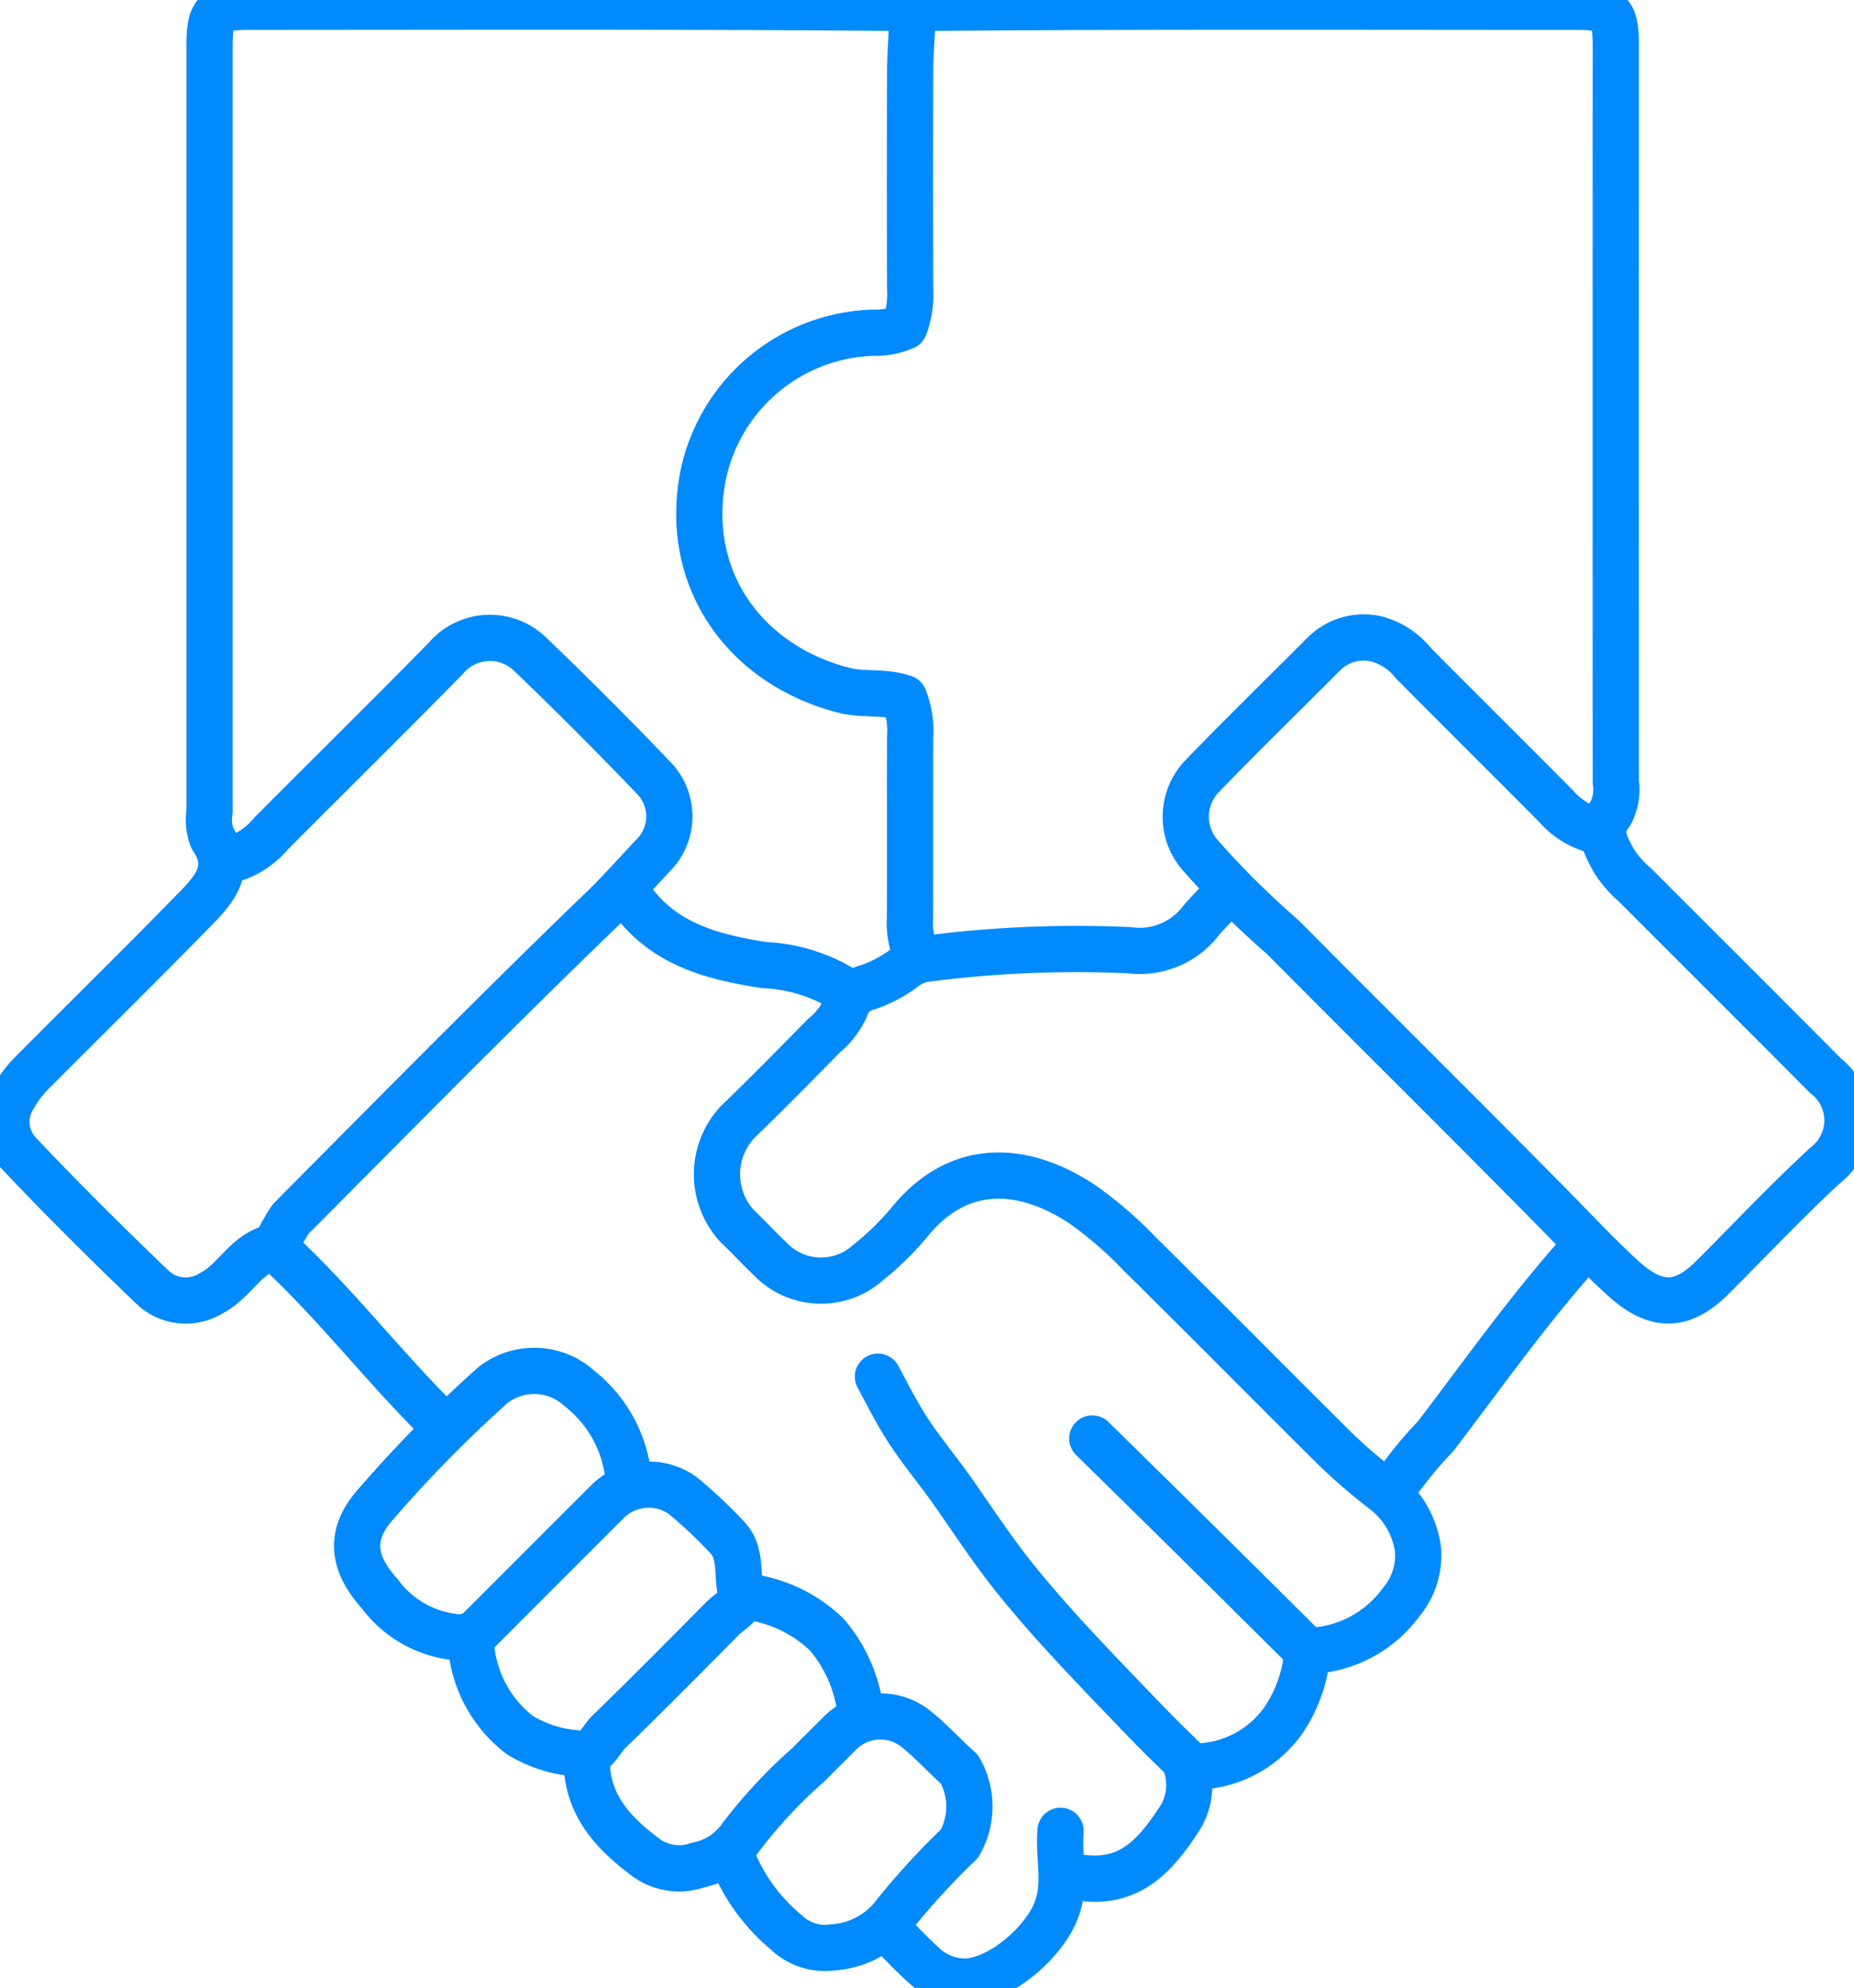 <svg id="Collaborative_Synergy" data-name="Collaborative Synergy" xmlns="http://www.w3.org/2000/svg" xmlns:xlink="http://www.w3.org/1999/xlink" width="80.216" height="86" viewBox="0 0 80.216 86">
  <defs>
    <clipPath id="clip-path">
      <rect id="Rectangle_586" data-name="Rectangle 586" width="80.216" height="86" fill="none" stroke="#008AFC" stroke-width="1"/>
    </clipPath>
  </defs>
  <g id="Group_758" data-name="Group 758" clip-path="url(#clip-path)">
    <path id="Path_1341" data-name="Path 1341" d="M69.874,36.667A3.286,3.286,0,0,1,68.056,35.6c-2.057-2.071-4.127-4.129-6.188-6.2a3.043,3.043,0,0,0-1.605-1.051,2.449,2.449,0,0,0-2.241.623c-1.774,1.785-3.581,3.537-5.327,5.35a2.527,2.527,0,0,0-.022,3.416,37.849,37.849,0,0,0,3.54,3.51C60.08,45.144,63.983,49,67.835,52.906c1.026,1.04,2.017,2.109,3.1,3.094,1.4,1.276,2.529,1.3,3.85-.009,1.641-1.633,3.224-3.329,4.929-4.892a2.448,2.448,0,0,0-.02-3.859c-2.73-2.75-5.479-5.482-8.216-8.226a4.863,4.863,0,0,1-.943-1.076c-.324-.625-.753-1.271-.145-2.033a2.19,2.19,0,0,0,.236-1.373q-.007-15.908,0-31.816c0-1.477-.23-1.707-1.707-1.707-8.968,0-17.937-.033-26.9.036-1.212.009-2.418.01-3.631,0-8.968-.07-17.936-.039-26.9-.037-1.477,0-1.707.23-1.707,1.707q0,16.549,0,33.1A2.244,2.244,0,0,0,9.9,36.971c.878,1.278.121,2.177-.675,2.994-2.317,2.38-4.69,4.705-7.032,7.061A4.85,4.85,0,0,0,1.3,48.182a1.987,1.987,0,0,0,.263,2.452c1.866,1.974,3.8,3.891,5.759,5.769a2.086,2.086,0,0,0,2.553.237c1.019-.517,1.5-1.777,2.759-2a7.458,7.458,0,0,1,.661-1.2c4.473-4.5,8.919-9.019,13.486-13.418.767-.739,1.462-1.532,2.186-2.3a2.383,2.383,0,0,0,0-3.391q-2.61-2.726-5.336-5.34a2.5,2.5,0,0,0-3.628.2c-2.5,2.549-5.051,5.057-7.57,7.59a3.468,3.468,0,0,1-1.925,1.171" transform="translate(-0.715 -0.714)" fill="none" stroke="#008AFC" stroke-linecap="round" stroke-linejoin="round" stroke-width="2"/>
    <path id="Path_1342" data-name="Path 1342" d="M115.28,2.9c-.036.783-.1,1.566-.1,2.349q-.018,4.644,0,9.288a4.044,4.044,0,0,1-.244,1.667,3.18,3.18,0,0,1-1.361.259,7.755,7.755,0,0,0-7.335,6.088c-.91,4.405,1.651,8.226,6.057,9.375.845.22,1.763.037,2.618.336a3.84,3.84,0,0,1,.265,1.706c-.009,2.6,0,5.2-.008,7.794a3.468,3.468,0,0,0,.325,1.708" transform="translate(-75.801 -2.071)" fill="none" stroke="#008AFC" stroke-linecap="round" stroke-linejoin="round" stroke-width="2"/>
    <path id="Path_1343" data-name="Path 1343" d="M130.748,135.763a11.024,11.024,0,0,0-1.059,1.074,3.338,3.338,0,0,1-3.106,1.3,50.182,50.182,0,0,0-8.864.379,1.842,1.842,0,0,0-.842.358,5.734,5.734,0,0,1-1.6.86,1.351,1.351,0,0,0-1,.932,3.46,3.46,0,0,1-.93,1.181c-1.233,1.258-2.471,2.512-3.736,3.737a3.305,3.305,0,0,0,0,4.491c.476.449.915.937,1.393,1.383a3.047,3.047,0,0,0,4.255.2,12.592,12.592,0,0,0,1.927-1.911c2.116-2.467,4.848-2.281,7.362-.615A16.945,16.945,0,0,1,127,151.251c2.83,2.793,5.624,5.622,8.446,8.423a24.094,24.094,0,0,0,2.19,1.881,3.857,3.857,0,0,1,1.425,2.5,3.126,3.126,0,0,1-.711,2.259,5.137,5.137,0,0,1-3.763,2.117c-.286.037-.451-.117-.648-.313q-4.468-4.447-8.97-8.86" transform="translate(-77.71 -97.035)" fill="none" stroke="#008AFC" stroke-linecap="round" stroke-linejoin="round" stroke-width="2"/>
    <path id="Path_1344" data-name="Path 1344" d="M65.913,212.589a5.627,5.627,0,0,0-2.121-3.967,2.9,2.9,0,0,0-3.782-.127,56.469,56.469,0,0,0-4.981,5.06c-1.32,1.436-1.007,2.687.11,3.937a4.677,4.677,0,0,0,3.19,1.868A1.3,1.3,0,0,0,59.508,219q2.773-2.779,5.551-5.552a2.535,2.535,0,0,1,3.194-.2,20.229,20.229,0,0,1,1.924,1.811c.653.683.389,1.642.607,2.46.116.434-.5.73-.818,1.053-1.627,1.647-3.257,3.292-4.917,4.9-.358.348-.6,1.049-1.157.937a5.5,5.5,0,0,1-2.689-.8,5.443,5.443,0,0,1-2.122-4.074" transform="translate(-38.712 -148.557)" fill="none" stroke="#008AFC" stroke-linecap="round" stroke-linejoin="round" stroke-width="2"/>
    <path id="Path_1345" data-name="Path 1345" d="M219.224,189.658c-2.268,2.537-4.233,5.312-6.29,8.014a17.348,17.348,0,0,0-1.931,2.4" transform="translate(-150.812 -135.556)" fill="none" stroke="#008AFC" stroke-linecap="round" stroke-linejoin="round" stroke-width="2"/>
    <path id="Path_1346" data-name="Path 1346" d="M133.155,208.746c.371.691.728,1.391,1.139,2.06.627,1.019,1.424,1.947,2.112,2.927.878,1.251,1.718,2.542,2.677,3.733,1.162,1.444,2.42,2.808,3.7,4.15.535.563,1.074,1.121,1.611,1.681q.305.319.615.634.682.694,1.385,1.366a2.768,2.768,0,0,1-.112,2.448c-1,1.55-2.1,2.954-4.264,2.682a2.358,2.358,0,0,0-.64.1" transform="translate(-95.171 -149.198)" fill="none" stroke="#008AFC" stroke-linecap="round" stroke-linejoin="round" stroke-width="2"/>
    <path id="Path_1347" data-name="Path 1347" d="M95.354,135.763c1.4,2.084,3.55,2.66,5.868,3.017a7.146,7.146,0,0,1,3.741,1.254" transform="translate(-68.153 -97.035)" fill="none" stroke="#008AFC" stroke-linecap="round" stroke-linejoin="round" stroke-width="2"/>
    <path id="Path_1348" data-name="Path 1348" d="M142.393,277.611c-.1,1.137.262,2.263-.181,3.429-.555,1.46-2.525,3.1-3.983,3.094a2.643,2.643,0,0,1-1.81-.763c-.486-.437-.931-.92-1.393-1.382" transform="translate(-96.508 -198.419)" fill="none" stroke="#008AFC" stroke-linecap="round" stroke-linejoin="round" stroke-width="2"/>
    <path id="Path_1349" data-name="Path 1349" d="M88.985,262c-.061,1.93,1.028,3.2,2.455,4.271a2.428,2.428,0,0,0,2.345.414,2.993,2.993,0,0,0,1.882-1.228,21.26,21.26,0,0,1,2.928-3.135c.421-.433.853-.855,1.28-1.282a2.475,2.475,0,0,1,3.409-.205c.642.525,1.2,1.144,1.825,1.7a3.22,3.22,0,0,1,.005,3.216,32.592,32.592,0,0,0-2.761,3,3.633,3.633,0,0,1-2.691,1.486,2.423,2.423,0,0,1-2.038-.641,8.082,8.082,0,0,1-2.341-3.212" transform="translate(-63.599 -186.006)" fill="none" stroke="#008AFC" stroke-linecap="round" stroke-linejoin="round" stroke-width="2"/>
    <path id="Path_1350" data-name="Path 1350" d="M42.208,189.658c2.518,2.331,4.6,5.073,7.047,7.474" transform="translate(-30.168 -135.556)" fill="none" stroke="#008AFC" stroke-linecap="round" stroke-linejoin="round" stroke-width="2"/>
    <path id="Path_1351" data-name="Path 1351" d="M112.944,242.056a6.042,6.042,0,0,1,3.565,1.668,6.3,6.3,0,0,1,1.453,3.35" transform="translate(-80.725 -173.006)" fill="none" stroke="#008AFC" stroke-linecap="round" stroke-linejoin="round" stroke-width="2"/>
    <path id="Path_1352" data-name="Path 1352" d="M185.973,250.664a6.169,6.169,0,0,1-1.034,2.911,4.746,4.746,0,0,1-3.877,2" transform="translate(-129.412 -179.159)" fill="none" stroke="#008AFC" stroke-linecap="round" stroke-linejoin="round" stroke-width="2"/>
  </g>
</svg>
